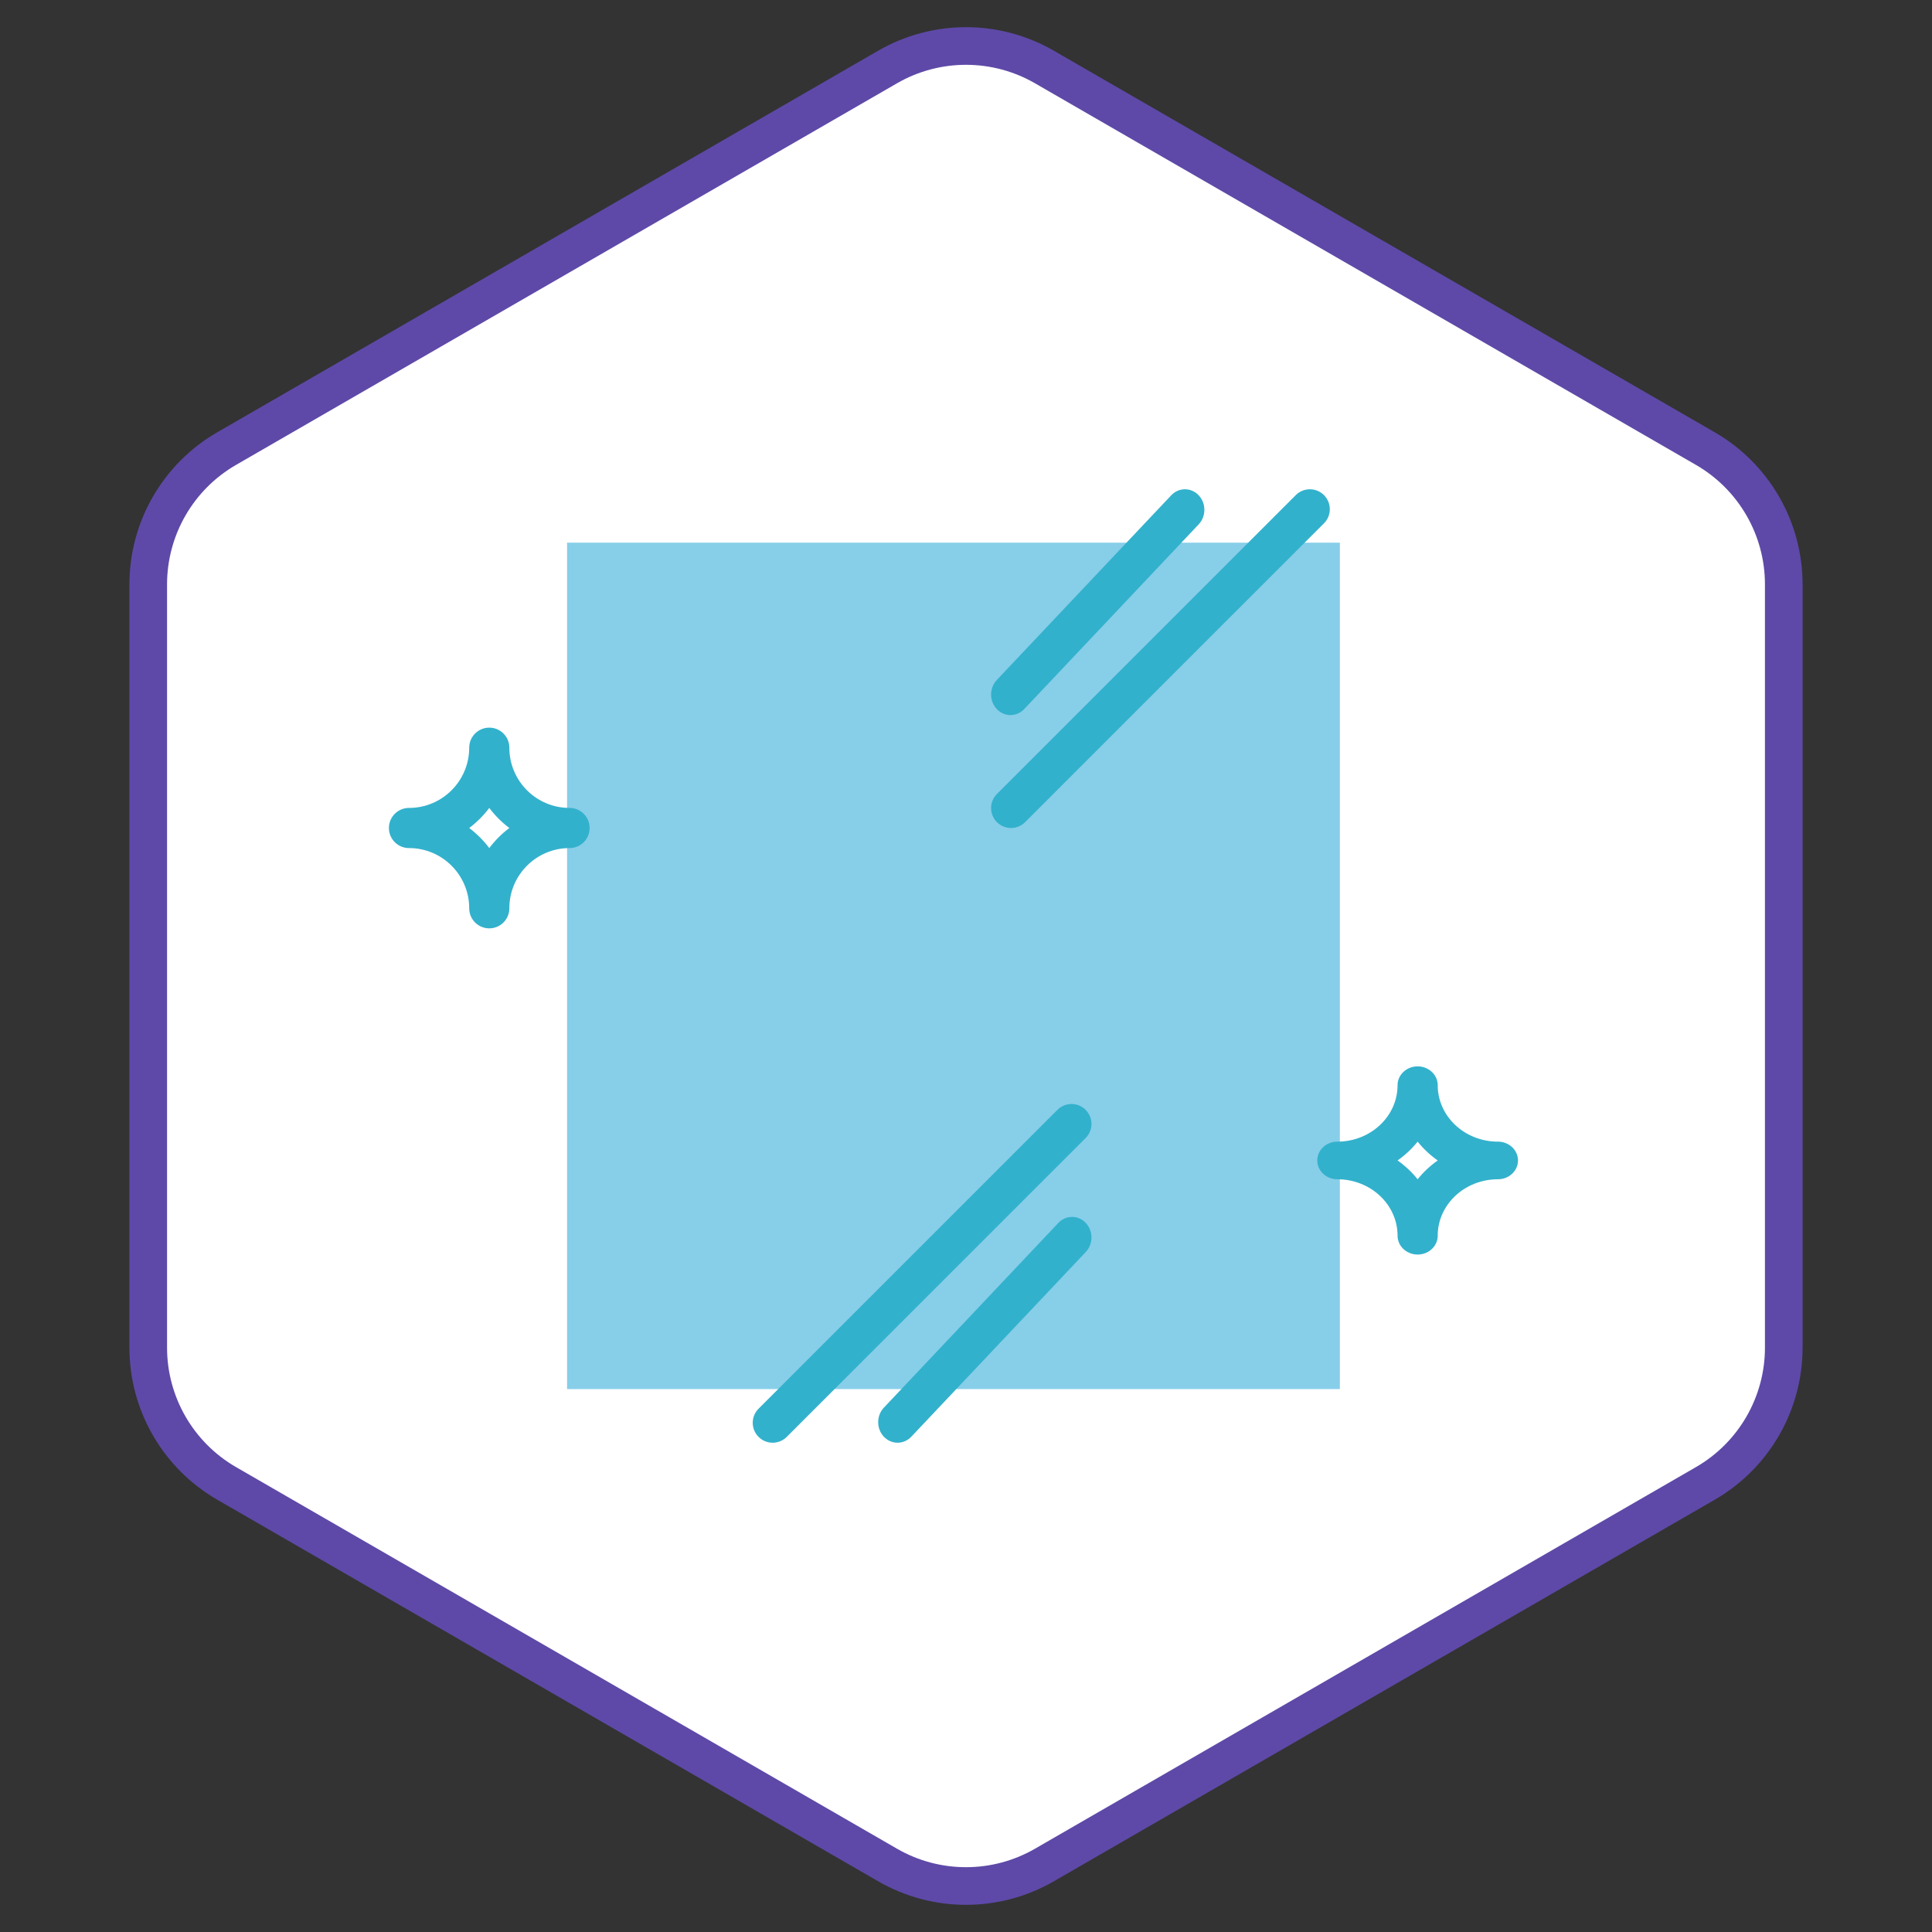 <svg xmlns="http://www.w3.org/2000/svg" width="154" height="154" viewBox="0 0 154 154" fill="none"><rect x="0" y="0" width="154" height="154" fill="#333333" stroke="none"/><path d="M83.25 5.34L135.934 35.758C139.801 37.99 142.184 42.117 142.184 46.583V107.417C142.184 111.883 139.801 116.01 135.934 118.242L83.25 148.66C79.382 150.892 74.618 150.892 70.75 148.66L18.066 118.242C14.198 116.009 11.816 111.883 11.816 107.417V46.583C11.816 42.117 14.198 37.99 18.066 35.758L70.75 5.34C74.618 3.108 79.382 3.108 83.25 5.34Z" fill="white" stroke="#5E49A8" stroke-width="3"></path><path d="M98 107.791C97.19 107.791 96.533 107.134 96.533 106.324C96.533 103.894 94.563 101.924 92.133 101.924C91.323 101.924 90.666 101.268 90.666 100.458C90.666 99.648 91.323 98.991 92.133 98.991C94.563 98.991 96.533 97.021 96.533 94.591C96.533 93.781 97.19 93.124 98 93.124C98.81 93.124 99.466 93.781 99.466 94.591C99.466 97.021 101.436 98.991 103.867 98.991C104.676 98.991 105.333 99.648 105.333 100.458C105.333 101.268 104.676 101.924 103.867 101.924C101.436 101.924 99.466 103.894 99.466 106.324C99.466 107.134 98.81 107.791 98 107.791ZM96.533 100.458C97.089 100.875 97.583 101.369 98 101.924C98.417 101.369 98.911 100.875 99.466 100.458C98.911 100.04 98.417 99.547 98 98.991C97.583 99.547 97.089 100.04 96.533 100.458Z" fill="#32B1CC"></path><path d="M54 62.324C53.19 62.324 52.533 61.668 52.533 60.858C52.533 58.428 50.563 56.458 48.133 56.458C47.323 56.458 46.666 55.801 46.666 54.991C46.666 54.181 47.323 53.524 48.133 53.524C50.563 53.524 52.533 51.554 52.533 49.124C52.533 48.314 53.19 47.658 54 47.658C54.81 47.658 55.467 48.314 55.467 49.124C55.467 51.554 57.436 53.524 59.867 53.524C60.676 53.524 61.333 54.181 61.333 54.991C61.333 55.801 60.676 56.458 59.867 56.458C57.436 56.458 55.467 58.428 55.467 60.858C55.467 61.668 54.81 62.324 54 62.324ZM52.533 54.991C53.089 55.408 53.583 55.902 54 56.458C54.417 55.902 54.911 55.408 55.467 54.991C54.911 54.574 54.417 54.08 54 53.524C53.583 54.08 53.089 54.574 52.533 54.991Z" fill="black"></path><path d="M45.2 43.258H106.8V110.724H45.2V43.258Z" fill="#87CEE9"></path><path d="M39 74C38.116 74 37.4 73.284 37.4 72.4C37.4 69.749 35.251 67.6 32.6 67.6C31.716 67.6 31 66.884 31 66C31 65.116 31.716 64.4 32.6 64.4C35.251 64.4 37.4 62.251 37.4 59.6C37.4 58.716 38.116 58 39 58C39.884 58 40.6 58.716 40.6 59.6C40.6 62.251 42.749 64.4 45.4 64.4C46.284 64.4 47 65.116 47 66C47 66.884 46.284 67.6 45.4 67.6C42.749 67.6 40.6 69.749 40.6 72.4C40.6 73.284 39.884 74 39 74ZM37.4 66C38.006 66.455 38.545 66.994 39 67.6C39.455 66.994 39.994 66.455 40.6 66C39.994 65.545 39.455 65.006 39 64.4C38.545 65.006 38.006 65.545 37.4 66Z" fill="#32B1CC"></path><path d="M80.547 57C79.692 57 79 56.266 79 55.361C79 54.927 79.163 54.511 79.453 54.204L93.378 39.46C93.993 38.831 94.972 38.849 95.566 39.5C96.145 40.135 96.145 41.141 95.566 41.776L81.641 56.52C81.351 56.827 80.957 57 80.547 57Z" fill="#32B1CC"></path><path d="M80.589 66C79.711 66 79 65.288 79 64.41C79 63.989 79.168 63.585 79.465 63.287L103.306 39.446C103.938 38.837 104.944 38.854 105.554 39.485C106.149 40.101 106.149 41.078 105.554 41.694L81.713 65.534C81.415 65.832 81.011 66 80.589 66Z" fill="#32B1CC"></path><path d="M71.547 115C70.692 115 70 114.266 70 113.361C70 112.927 70.163 112.511 70.453 112.204L84.378 97.46C84.992 96.831 85.972 96.849 86.566 97.5C87.145 98.135 87.145 99.142 86.566 99.776L72.641 114.52C72.351 114.827 71.957 115 71.547 115Z" fill="#32B1CC"></path><path d="M61.589 115C60.711 115 60 114.288 60 113.41C60 112.989 60.167 112.585 60.465 112.287L84.306 88.446C84.938 87.836 85.944 87.854 86.554 88.485C87.149 89.101 87.149 90.078 86.554 90.694L62.713 114.534C62.415 114.832 62.011 115 61.589 115Z" fill="#32B1CC"></path><path d="M113 100C112.116 100 111.4 99.328 111.4 98.5C111.4 96.015 109.251 94 106.6 94C105.716 94 105 93.328 105 92.5C105 91.672 105.716 91 106.6 91C109.251 91 111.4 88.985 111.4 86.5C111.4 85.672 112.116 85 113 85C113.884 85 114.6 85.672 114.6 86.5C114.6 88.985 116.749 91 119.4 91C120.284 91 121 91.672 121 92.5C121 93.328 120.284 94 119.4 94C116.749 94 114.6 96.015 114.6 98.5C114.6 99.328 113.884 100 113 100ZM111.4 92.5C112.006 92.927 112.545 93.432 113 94C113.455 93.432 113.994 92.927 114.6 92.5C113.994 92.073 113.455 91.568 113 91C112.545 91.568 112.006 92.073 111.4 92.5Z" fill="#32B1CC"></path></svg>